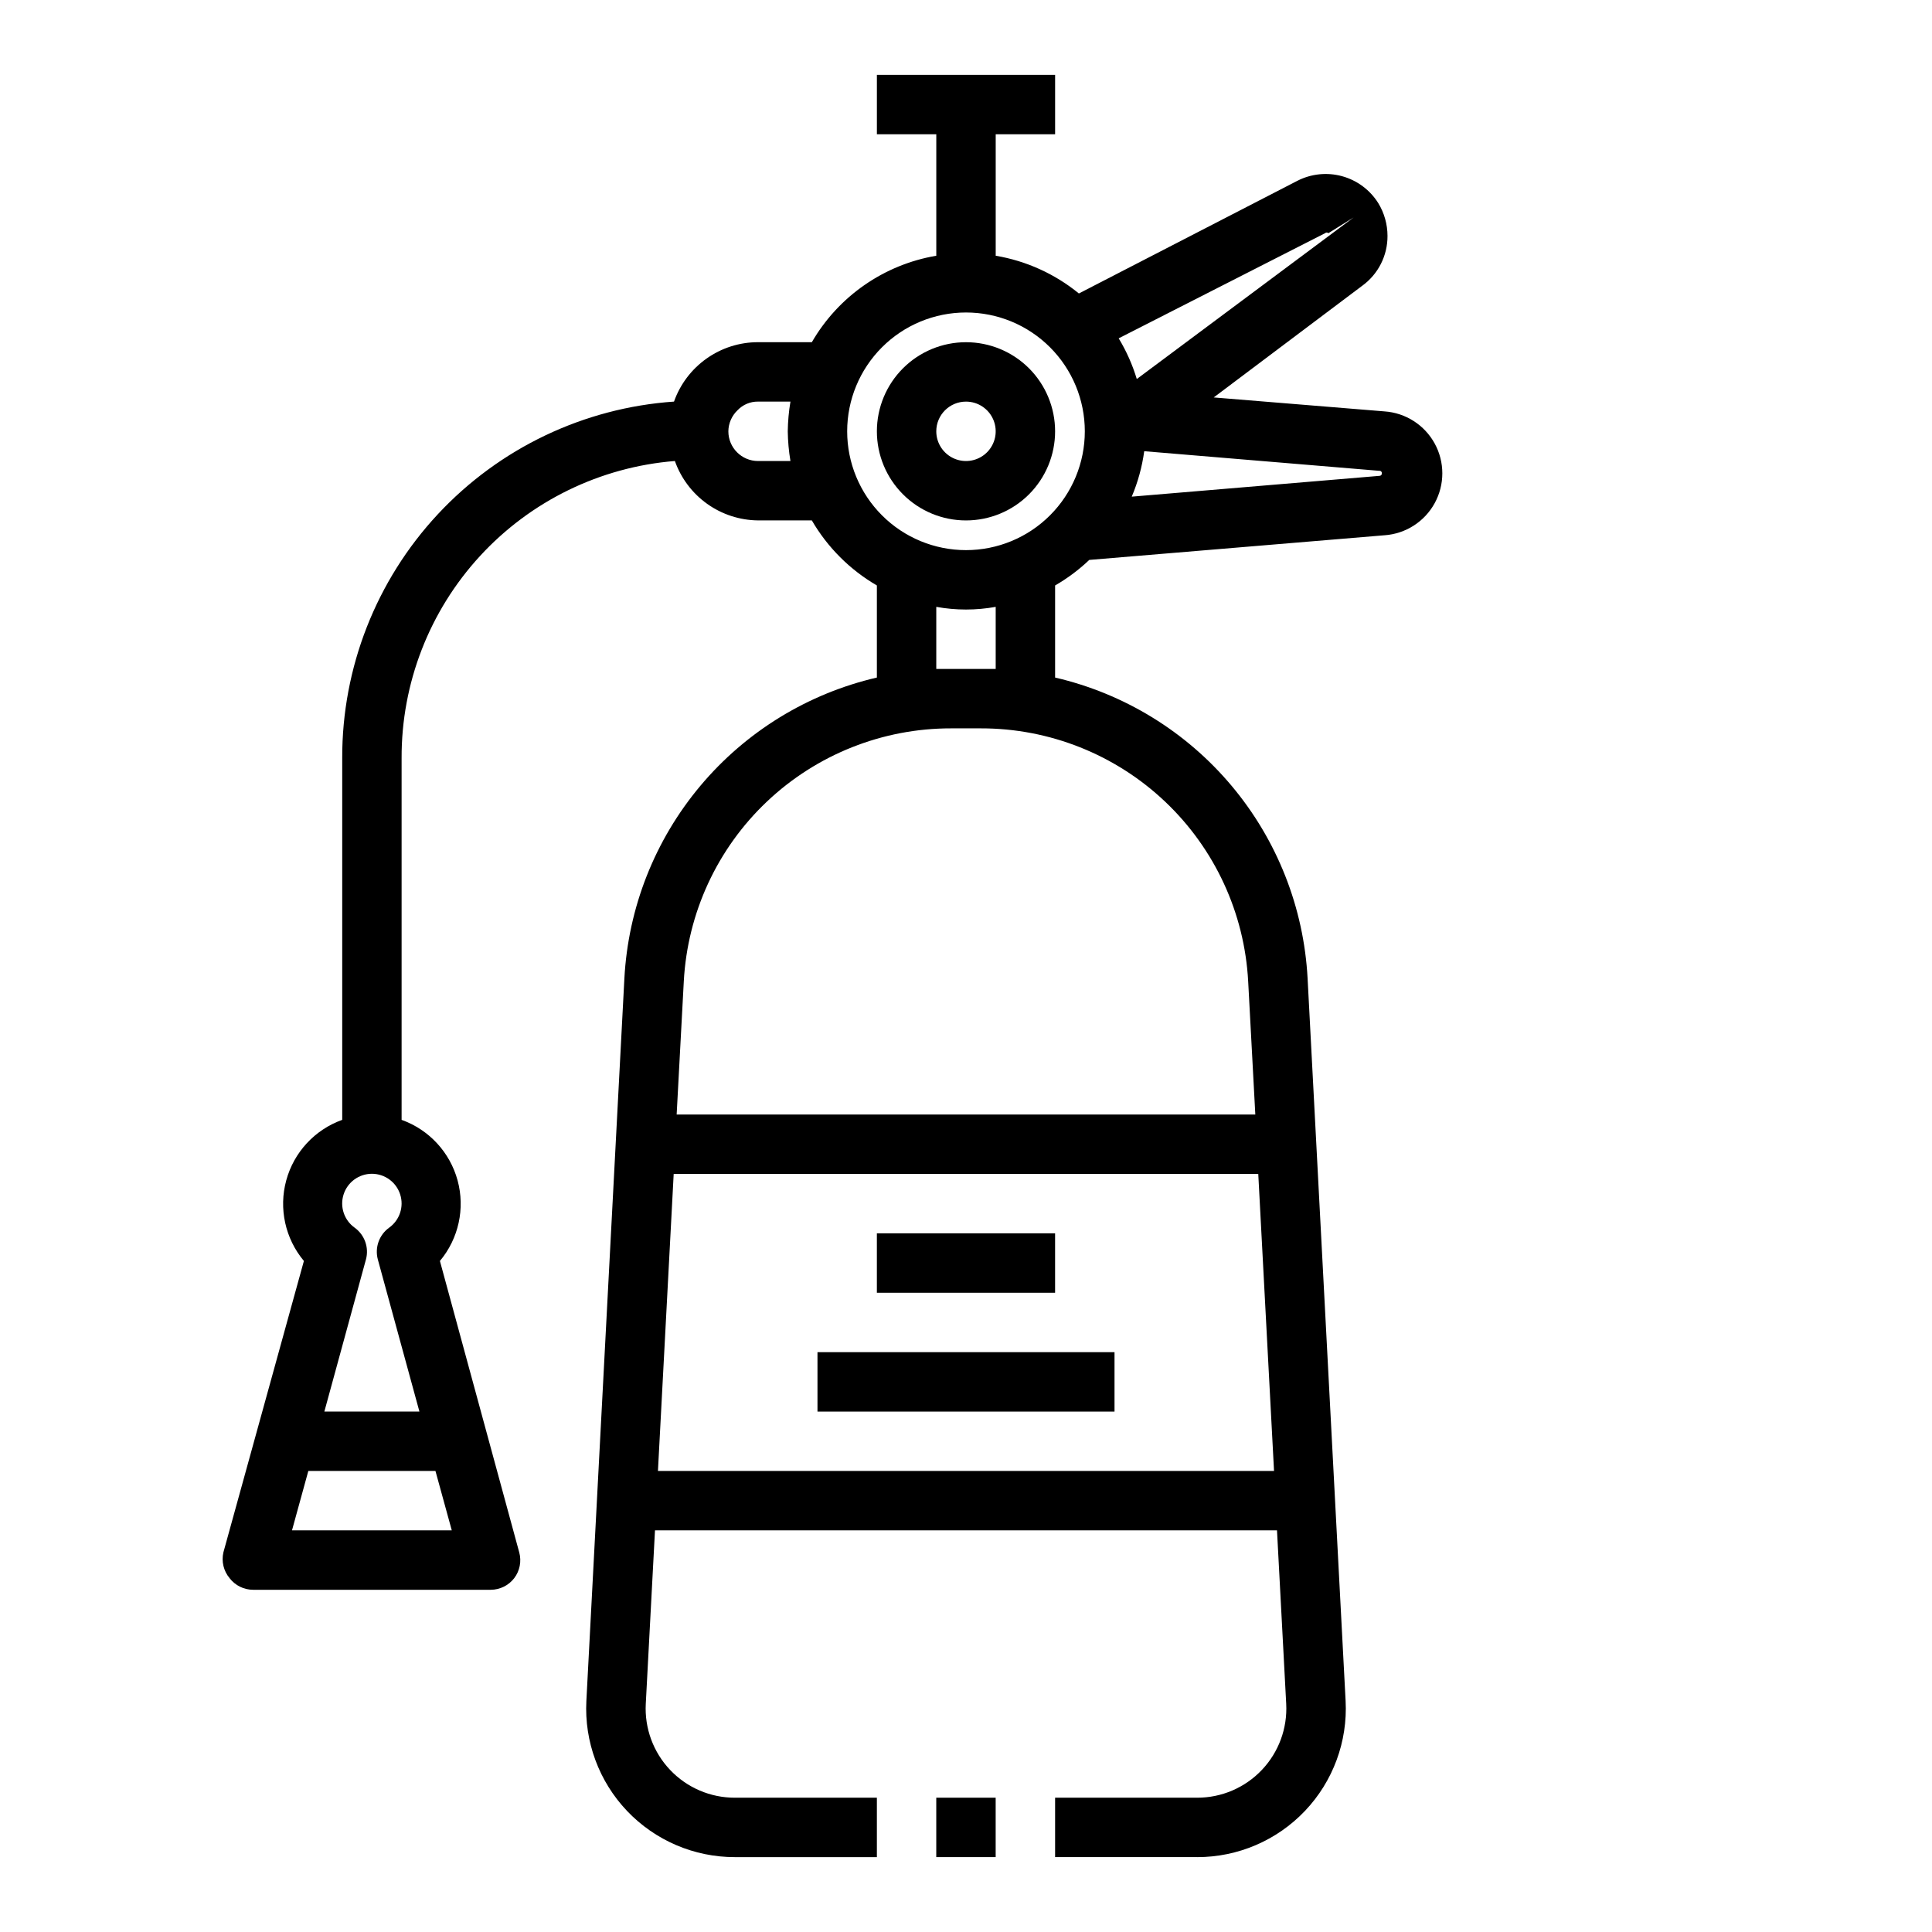 <?xml version="1.0" encoding="UTF-8"?>
<!-- Uploaded to: ICON Repo, www.svgrepo.com, Generator: ICON Repo Mixer Tools -->
<svg fill="#000000" width="800px" height="800px" version="1.1" viewBox="144 144 512 512" xmlns="http://www.w3.org/2000/svg">
 <g>
  <path d="m204.85 562.24c1.484 1.93 3.781 3.062 6.219 3.07h62.977c2.438-0.008 4.731-1.141 6.219-3.07 1.488-1.949 1.984-4.484 1.336-6.852l-21.02-77.223h0.004c4.957-5.922 6.703-13.895 4.68-21.348-2.023-7.449-7.566-13.441-14.836-16.043v-95.883c-0.062-19.832 7.359-38.957 20.789-53.551 13.426-14.594 31.867-23.582 51.633-25.168 1.617 4.566 4.598 8.527 8.539 11.344 3.945 2.816 8.66 4.352 13.504 4.398h14.25c4.152 7.144 10.094 13.086 17.238 17.238v24.406c-18.293 4.238-34.707 14.309-46.777 28.691-12.07 14.387-19.137 32.301-20.137 51.051l-10.074 191.45c-0.562 10.789 3.336 21.332 10.777 29.164 7.445 7.828 17.777 12.258 28.582 12.242h37.629v-15.746h-37.629c-6.488 0.012-12.695-2.648-17.16-7.356-4.469-4.703-6.801-11.039-6.457-17.52l2.441-45.973h164.84l2.441 45.973c0.344 6.481-1.988 12.816-6.457 17.52-4.465 4.707-10.672 7.367-17.16 7.356h-37.629v15.742h37.629v0.004c10.805 0.016 21.137-4.414 28.582-12.242 7.441-7.832 11.34-18.375 10.777-29.164l-10.074-191.45c-1-18.75-8.066-36.664-20.137-51.051-12.066-14.383-28.484-24.453-46.777-28.691v-24.406c3.277-1.887 6.316-4.16 9.055-6.769l78.246-6.535v0.004c5.594-0.391 10.605-3.598 13.297-8.52 2.691-4.918 2.691-10.871 0-15.789-2.691-4.922-7.703-8.133-13.297-8.52l-45.266-3.699 39.359-29.598h0.004c4.231-3.074 6.723-7.996 6.691-13.227-0.008-3.055-0.852-6.051-2.441-8.66-2.188-3.5-5.613-6.051-9.594-7.144s-8.227-0.648-11.895 1.242l-57.859 29.836c-6.356-5.191-13.953-8.637-22.043-10v-32.195h15.742v-15.746h-47.23v15.746h15.742v32.195c-13.852 2.352-25.941 10.746-32.98 22.91h-14.25c-4.887-0.004-9.652 1.508-13.641 4.328-3.992 2.82-7.008 6.809-8.637 11.414-23.906 1.656-46.285 12.336-62.613 29.875-16.324 17.539-25.375 40.629-25.316 64.59v95.883c-7.273 2.602-12.812 8.594-14.836 16.043-2.023 7.453-0.277 15.426 4.68 21.348l-21.332 77.223c-0.559 2.418 0.055 4.957 1.652 6.852zm304.65-293.47c0.191-0.027 0.391 0.039 0.527 0.176 0.141 0.141 0.207 0.336 0.18 0.531 0 0.348-0.281 0.629-0.629 0.629l-65.652 5.512c1.629-3.852 2.742-7.902 3.305-12.043zm-14.328-62.977c0.242-0.23 0.621-0.23 0.867 0l6.691-4.172-57.465 42.824h-0.004c-1.141-3.785-2.754-7.406-4.801-10.785zm-13.539 328.03h-163.27l4.172-78.719 154.92-0.004zm-6.852-129.73 1.891 35.266h-153.35l1.891-35.266c0.969-18.129 8.855-35.195 22.039-47.672 13.184-12.48 30.656-19.426 48.809-19.398h7.871c18.156-0.027 35.625 6.918 48.809 19.398 13.184 12.477 21.074 29.543 22.039 47.672zm-82.656-82.816v-16.453c5.207 0.945 10.539 0.945 15.746 0v16.453zm7.871-94.465h0.004c8.352 0 16.359 3.32 22.266 9.223 5.902 5.906 9.223 13.914 9.223 22.266 0 8.352-3.32 16.363-9.223 22.266-5.906 5.906-13.914 9.223-22.266 9.223s-16.363-3.316-22.266-9.223c-5.906-5.902-9.223-13.914-9.223-22.266 0-8.352 3.316-16.359 9.223-22.266 5.902-5.902 13.914-9.223 22.266-9.223zm-60.535 25.898v0.004c1.414-1.488 3.383-2.316 5.434-2.285h8.582c-0.438 2.602-0.672 5.234-0.711 7.871 0.039 2.641 0.273 5.269 0.711 7.875h-8.582c-4.348 0-7.871-3.527-7.871-7.875 0.027-2.113 0.906-4.129 2.438-5.586zm-101.47 216.64c-2.789-1.988-3.977-5.547-2.934-8.809 1.043-3.262 4.074-5.477 7.5-5.477 3.422 0 6.457 2.215 7.496 5.477 1.043 3.262-0.141 6.82-2.93 8.809-2.648 1.914-3.84 5.266-2.992 8.422l11.02 40.305h-25.191l11.02-40.305h0.004c0.848-3.156-0.344-6.508-2.992-8.422zm-12.281 64.473h33.691l4.328 15.742h-42.348z"/>
  <path d="m376.38 470.85h47.23v15.742h-47.23z"/>
  <path d="m360.64 502.34h78.719v15.742h-78.719z"/>
  <path d="m400 281.92c6.262 0 12.27-2.488 16.699-6.918 4.426-4.426 6.914-10.434 6.914-16.699 0-6.262-2.488-12.27-6.914-16.699-4.43-4.426-10.438-6.914-16.699-6.914-6.266 0-12.273 2.488-16.699 6.914-4.43 4.43-6.918 10.438-6.918 16.699 0 6.266 2.488 12.273 6.918 16.699 4.426 4.43 10.434 6.918 16.699 6.918zm0-31.488c3.184 0 6.055 1.918 7.269 4.859 1.219 2.941 0.547 6.328-1.703 8.578-2.254 2.254-5.641 2.926-8.582 1.707s-4.859-4.09-4.859-7.273c0-4.348 3.527-7.871 7.875-7.871z"/>
  <path d="m392.12 620.41h15.742v15.742h-15.742z"/>
 </g>
</svg>